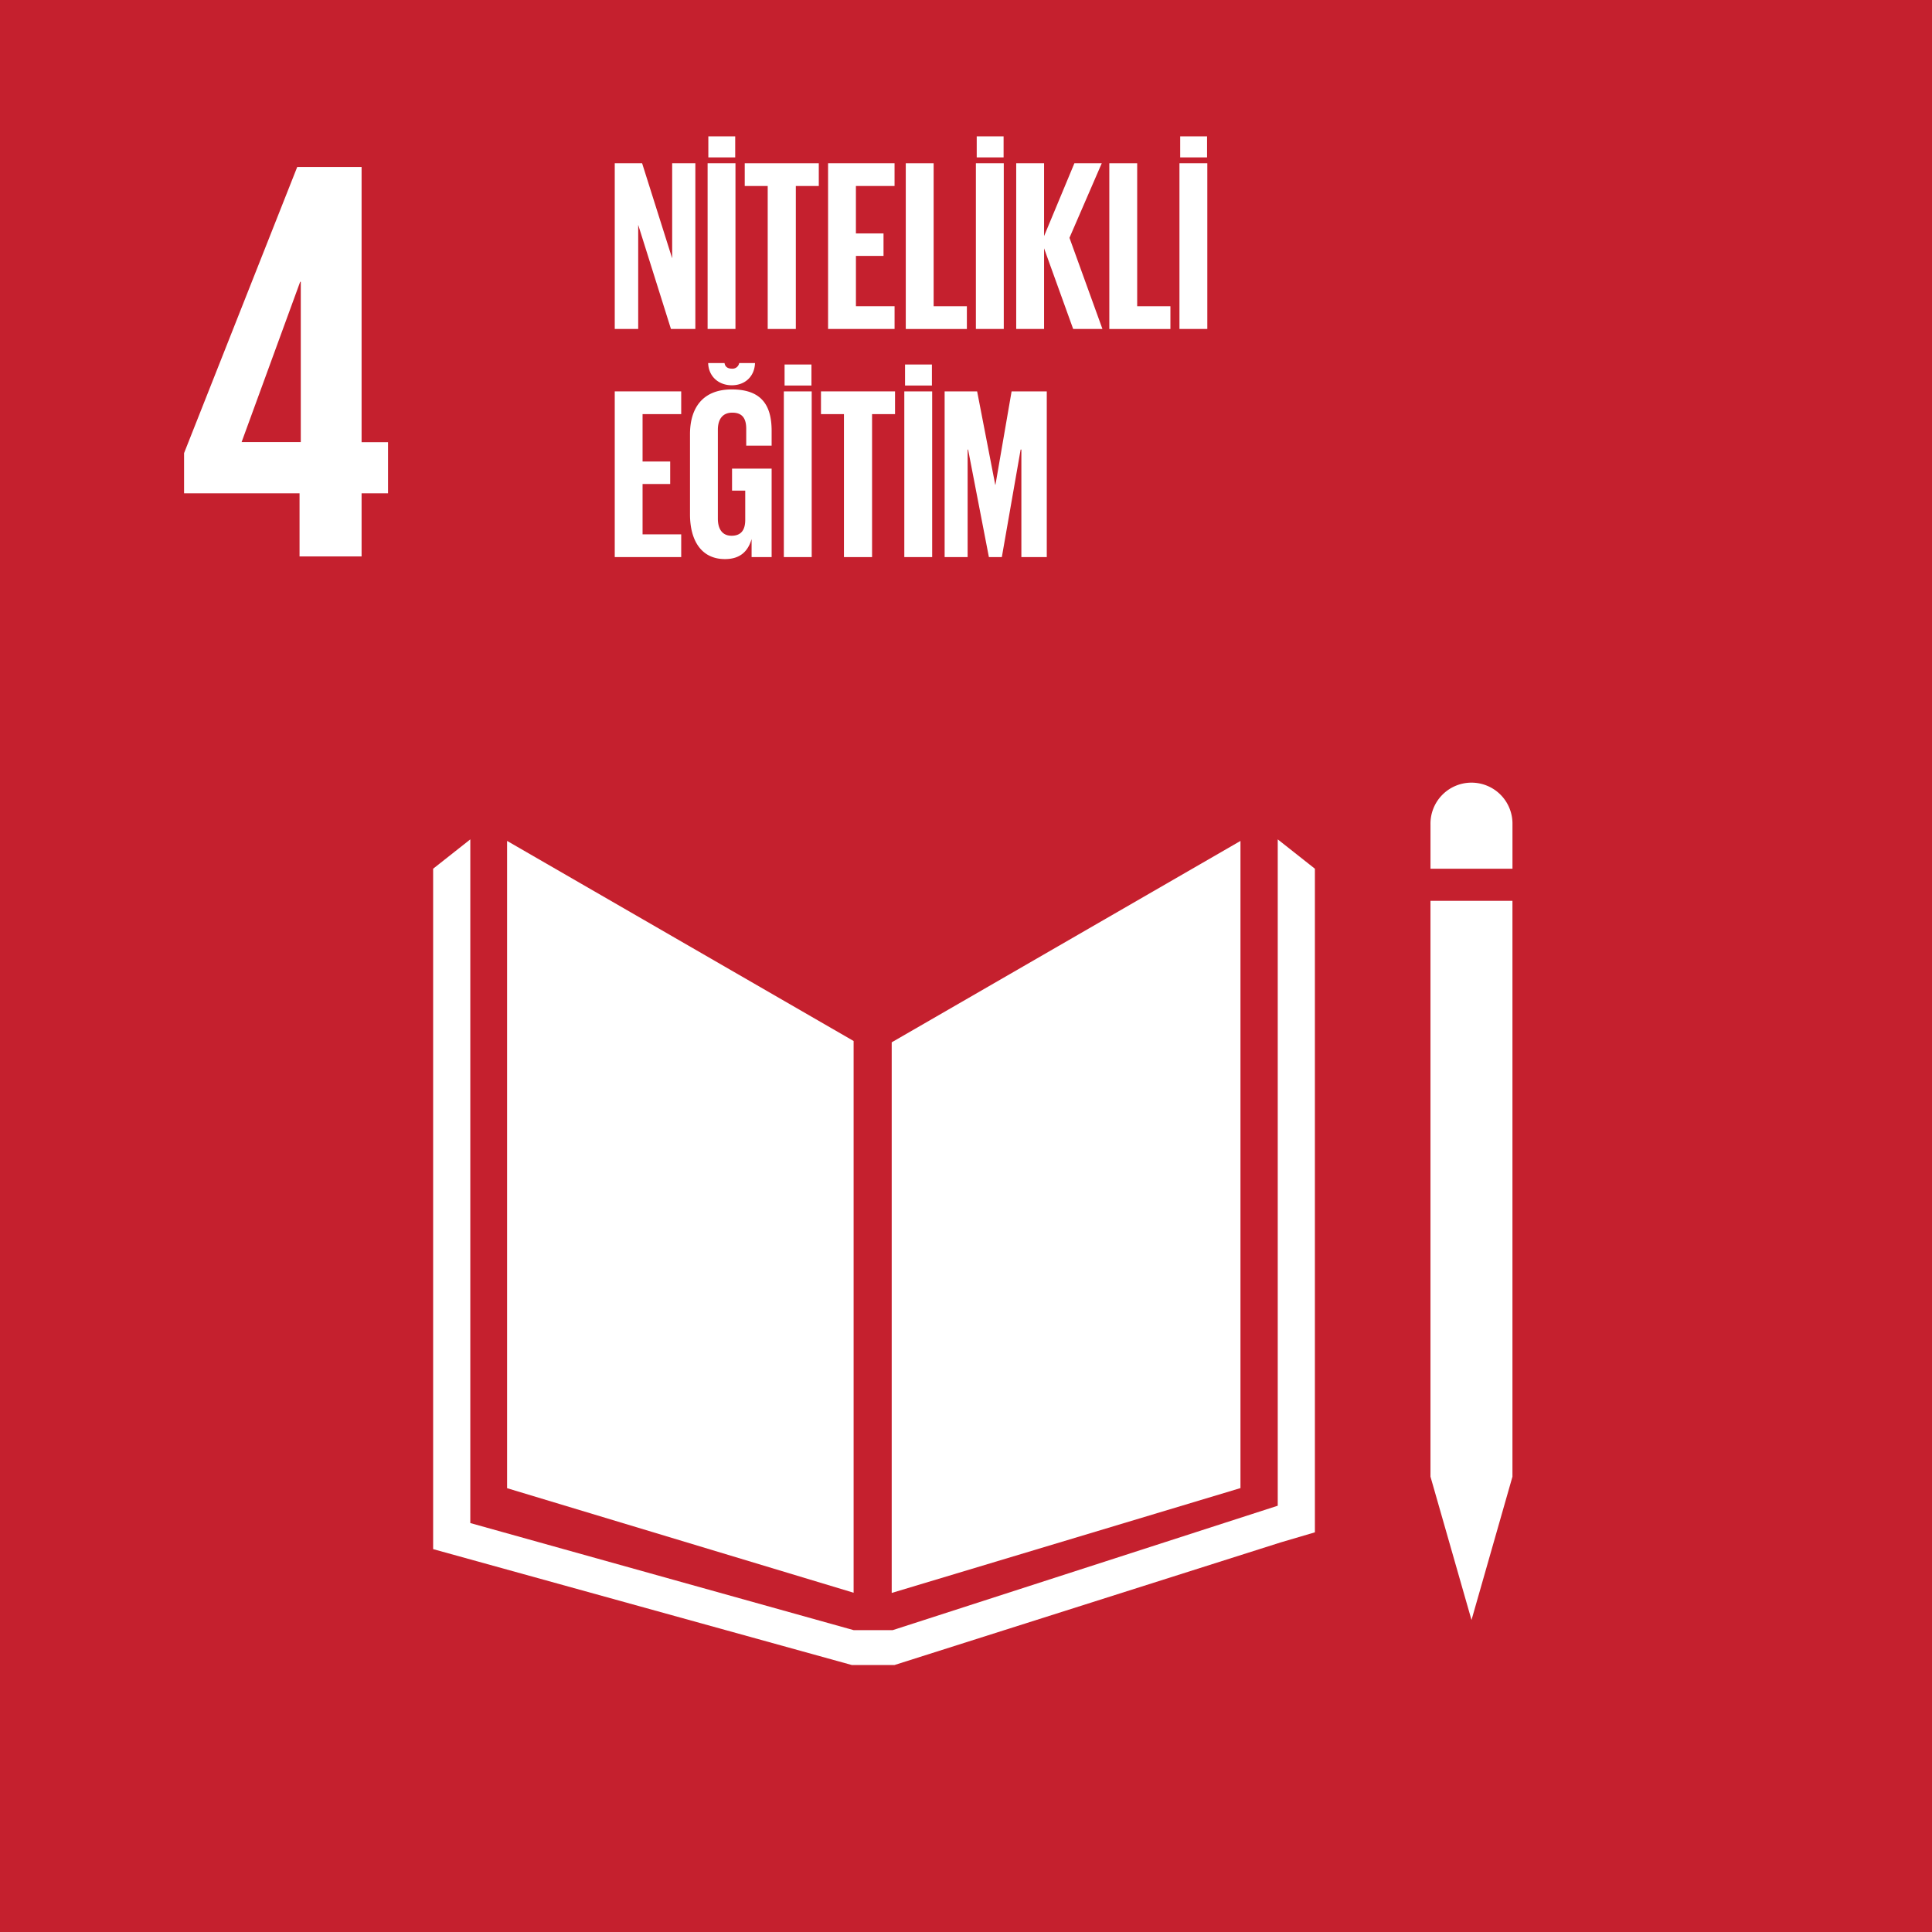 <svg id="Layer_1" data-name="Layer 1" xmlns="http://www.w3.org/2000/svg" viewBox="0 0 999.96 1000"><defs><style>.cls-1{fill:#c5202e;}.cls-2{fill:#fff;}</style></defs><rect class="cls-1" width="999.96" height="1000"/><path class="cls-2" d="M152.51,288h32.11V255.33h13.69V228.87H184.62V86.41H151.31L92.74,234.52v20.81h59.77Zm-30-59.17,30.33-83h.31v83Z" transform="translate(2.53)"/><polygon class="cls-2" points="441.81 538.8 262.46 435.24 262.46 770.25 441.81 824.36 441.81 538.8"/><polygon class="cls-2" points="461.53 539.48 461.53 824.47 642.04 770.2 642.04 435.25 461.53 539.48"/><path class="cls-2" d="M780.29,426.76a21.22,21.22,0,1,0-42.43,0v22.88h42.43Z" transform="translate(2.53)"/><polygon class="cls-2" points="745.66 764.3 740.39 764.3 761.62 838.47 782.81 764.3 777.54 764.3 782.81 764.3 782.81 466.25 777.54 466.25 772.27 466.25 766.69 466.25 756.13 466.25 750.93 466.25 745.66 466.25 740.38 466.25 740.38 764.3 745.66 764.3"/><polygon class="cls-2" points="680.56 449.63 661.33 434.44 661.33 779.33 462.06 843.72 452.84 843.72 451.02 843.72 441.81 843.72 243.42 788.3 243.42 434.44 224.18 449.63 224.18 801.79 440.89 861.78 451.02 861.78 452.84 861.78 462.96 861.78 662.9 798.3 680.56 793.1 680.56 449.63"/><path class="cls-2" d="M327.79,116.38v53.89H315.65V84.51h14.17l15.55,49.2V84.51h12v85.76H344.74Z" transform="translate(2.53)"/><path class="cls-2" d="M363.71,84.51h14.42v85.76H363.71Zm.38-13.92H378V81.47H364.09Z" transform="translate(2.53)"/><path class="cls-2" d="M382.93,84.51h38.33V96.27H409.37v74H394.82v-74H382.93Z" transform="translate(2.53)"/><path class="cls-2" d="M426.06,84.51h34.41V96.27h-20v24.54h14.29v11.63H440.48V158.5h20v11.77H426.06Z" transform="translate(2.53)"/><path class="cls-2" d="M466.28,84.51H480.7v74h17.2v11.77H466.28Z" transform="translate(2.53)"/><path class="cls-2" d="M502.57,84.51H517v85.76H502.57ZM503,70.59h13.91V81.47H503Z" transform="translate(2.53)"/><path class="cls-2" d="M537.86,128.52v41.75H523.44V84.51h14.42V122.2l15.69-37.69h14.16L551,123.09l17.07,47.18H552.92Z" transform="translate(2.53)"/><path class="cls-2" d="M571.63,84.51h14.42v74h17.2v11.77H571.63Z" transform="translate(2.53)"/><path class="cls-2" d="M607.93,84.51h14.42v85.76H607.93Zm.38-13.92h13.91V81.47H608.31Z" transform="translate(2.53)"/><path class="cls-2" d="M315.65,202.57h34.4v11.77h-20v24.53h14.3v11.64h-14.3v26.06h20v11.76h-34.4Z" transform="translate(2.53)"/><path class="cls-2" d="M376.36,242.54h20.49v45.79H386.48V279c-1.9,6.45-6,10.37-13.79,10.37-12.39,0-18.09-9.86-18.09-23.14V224.71c0-13.41,6.46-23.15,21.63-23.15,15.94,0,20.62,8.85,20.62,21.5v7.59H383.7v-8.73c0-5.31-2-8.34-7.21-8.34s-7.47,3.67-7.47,8.85v46c0,5.19,2.16,8.86,7.09,8.86,4.68,0,7.08-2.66,7.08-8.22V253.93h-6.83Zm11.89-54.64c-.25,7.08-5.31,11.51-12,11.51S364.22,195,364,187.9h8.47c.25,1.9,1.64,2.91,3.79,2.91a3.51,3.51,0,0,0,3.8-2.91Z" transform="translate(2.53)"/><path class="cls-2" d="M403.17,202.57h14.42v85.76H403.17Zm.38-13.91h13.91v10.88H403.55Z" transform="translate(2.53)"/><path class="cls-2" d="M422.39,202.57h38.33v11.77H448.83v74H434.28v-74H422.39Z" transform="translate(2.53)"/><path class="cls-2" d="M465.52,202.57h14.42v85.76H465.52Zm.38-13.91h13.91v10.88H465.9Z" transform="translate(2.53)"/><path class="cls-2" d="M526.11,232.68h-.38L516,288.33h-6.7l-10.76-55.65h-.25v55.65H486.39V202.57h16.82l9.37,48.32h.12l8.35-48.32h18.21v85.76H526.11Z" transform="translate(2.53)"/></svg>